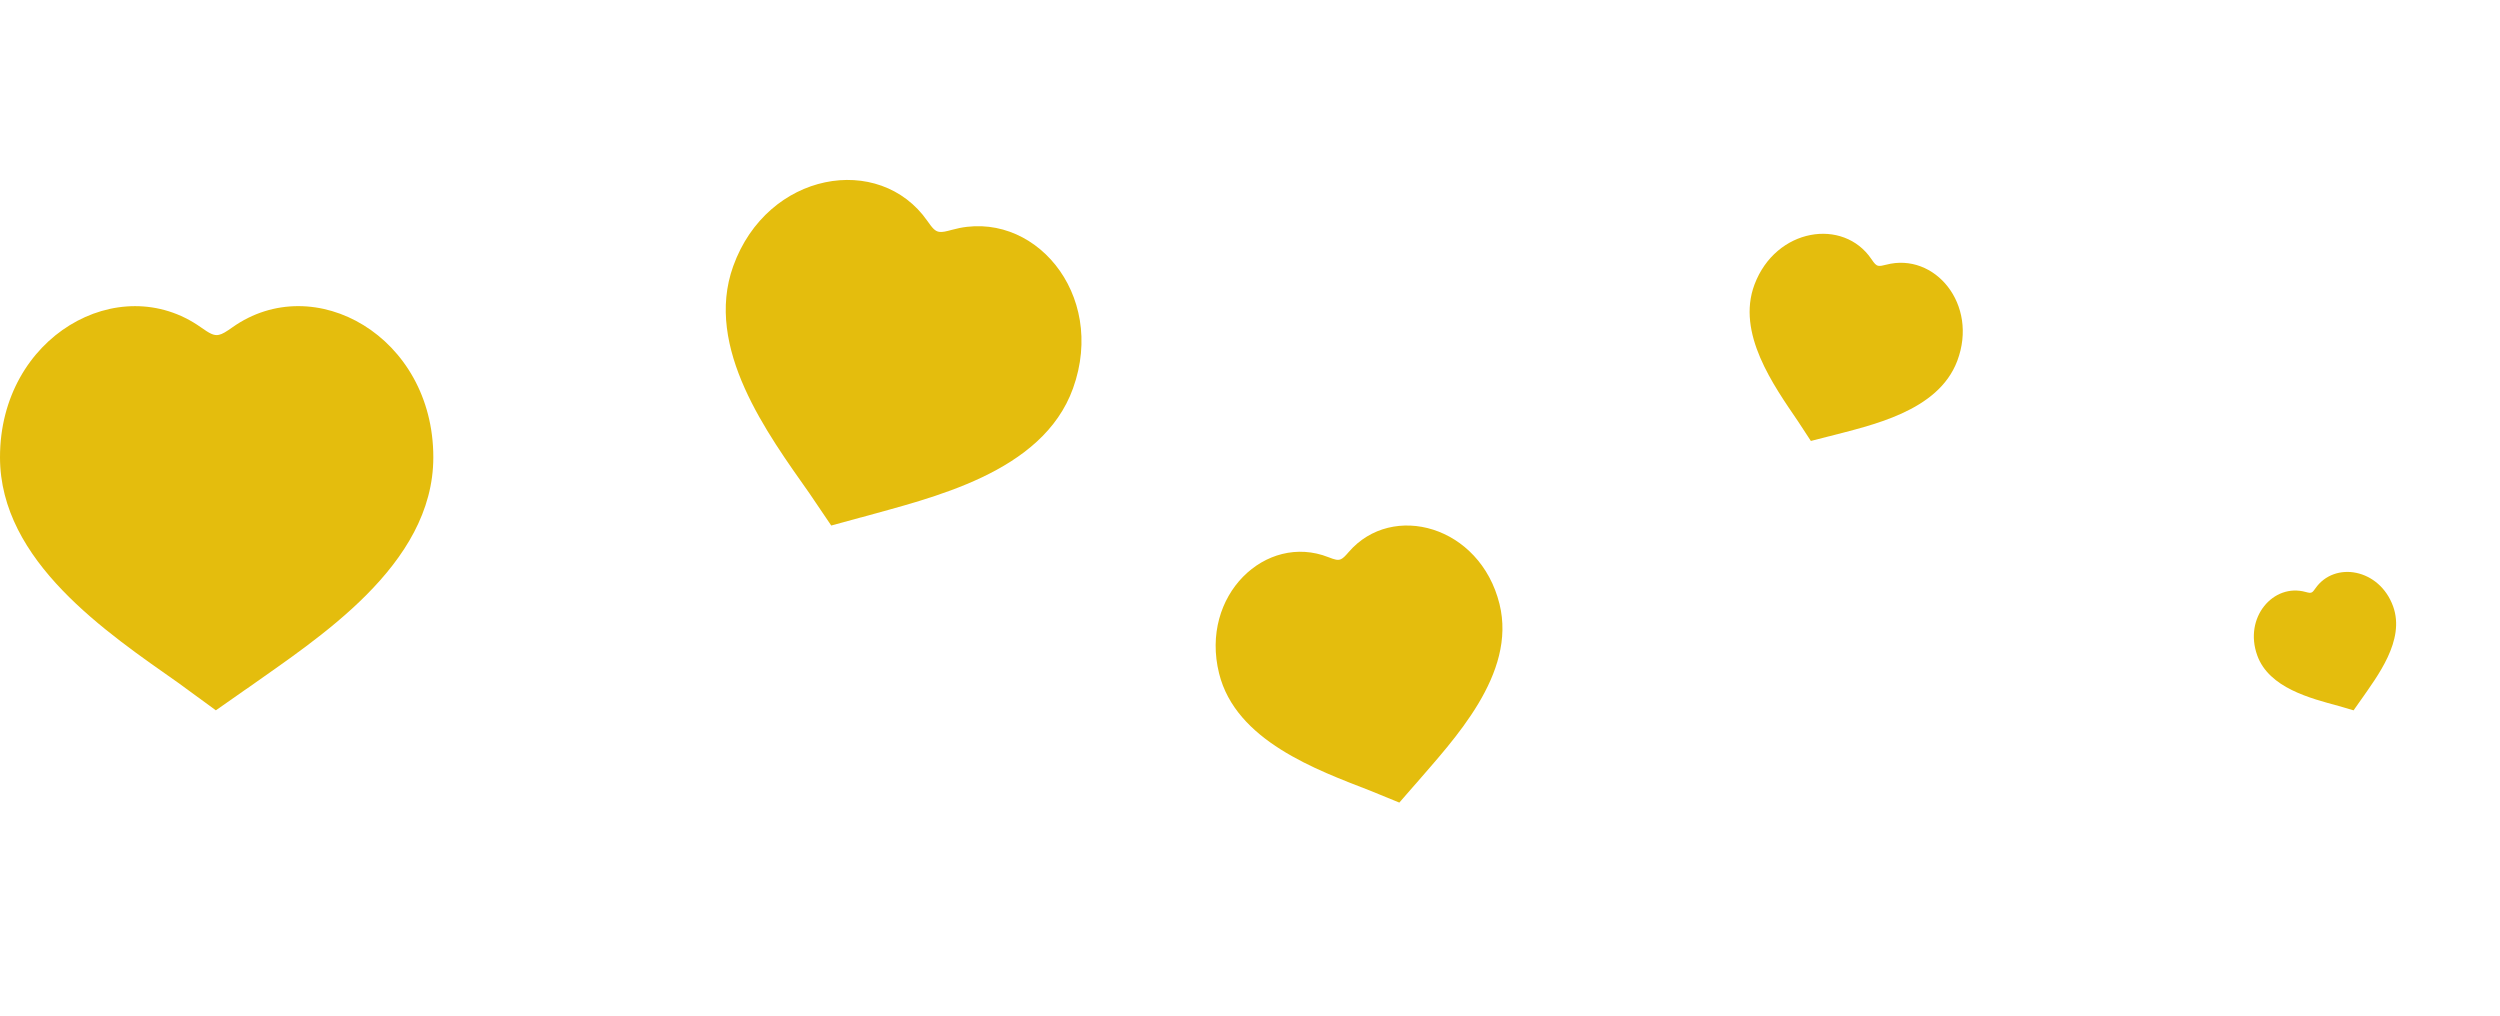 <?xml version="1.0" encoding="UTF-8"?> <!-- Generator: Adobe Illustrator 17.0.0, SVG Export Plug-In . SVG Version: 6.00 Build 0) --> <svg xmlns="http://www.w3.org/2000/svg" xmlns:xlink="http://www.w3.org/1999/xlink" id="Layer_1" x="0px" y="0px" width="185.556px" height="75.444px" viewBox="0 0 185.556 75.444" xml:space="preserve"> <g> <path fill="#E4BD0D" d="M70.663,17.056c-0.441,0.122-0.722,0.187-0.946,0.154l0,0c-0.314-0.043-0.514-0.281-0.885-0.811 c-3.551-5.09-11.885-3.677-14.413,3.363c-2.175,6.058,2.563,12.45,5.659,16.853l1.618,2.391l2.214-0.605l0.015,0 c5.171-1.452,13.453-3.268,15.719-9.581C82.173,21.779,76.642,15.386,70.663,17.056z"></path> <path fill="#E4BD0D" d="M17.249,24.296c-0.449,0.317-0.74,0.504-1.006,0.558l0,0c-0.372,0.079-0.694-0.109-1.328-0.557 C8.84,19.988,0,24.963,0,33.939c0,7.724,7.943,13.021,13.225,16.739l2.797,2.044l2.255-1.581l0.017-0.006 c5.252-3.737,13.868-9.146,13.868-17.196C32.163,24.963,23.323,19.986,17.249,24.296z"></path> <path fill="#E4BD0D" d="M100.1,40.978c-0.24,0.277-0.398,0.445-0.562,0.522l0,0c-0.228,0.111-0.467,0.041-0.949-0.148 c-4.621-1.815-9.545,2.821-8.106,8.63c1.238,4.999,7.227,7.154,11.241,8.713l2.137,0.875l1.206-1.384l0.01-0.007 c2.8-3.26,7.509-8.141,6.219-13.35C109.858,39.02,103.34,37.215,100.1,40.978z"></path> <path fill="#E4BD0D" d="M139.996,19.647c-0.266,0.069-0.435,0.105-0.569,0.083l0,0c-0.188-0.029-0.306-0.173-0.523-0.495 c-2.082-3.087-7.095-2.319-8.679,1.88c-1.363,3.614,1.419,7.493,3.234,10.164l0.948,1.45l1.334-0.342l0.009,0 c3.116-0.822,8.102-1.832,9.522-5.598C146.856,22.59,143.599,18.702,139.996,19.647z"></path> <path fill="#E4BD0D" d="M171.854,43.671c-0.105,0.15-0.175,0.242-0.252,0.289l0,0c-0.108,0.067-0.23,0.044-0.479-0.024 c-2.392-0.663-4.601,1.897-3.584,4.712c0.874,2.422,3.964,3.183,6.041,3.751l1.108,0.324l0.528-0.751l0.005-0.004 c1.224-1.766,3.313-4.437,2.402-6.961C176.605,42.192,173.27,41.632,171.854,43.671z"></path> </g> </svg> 
